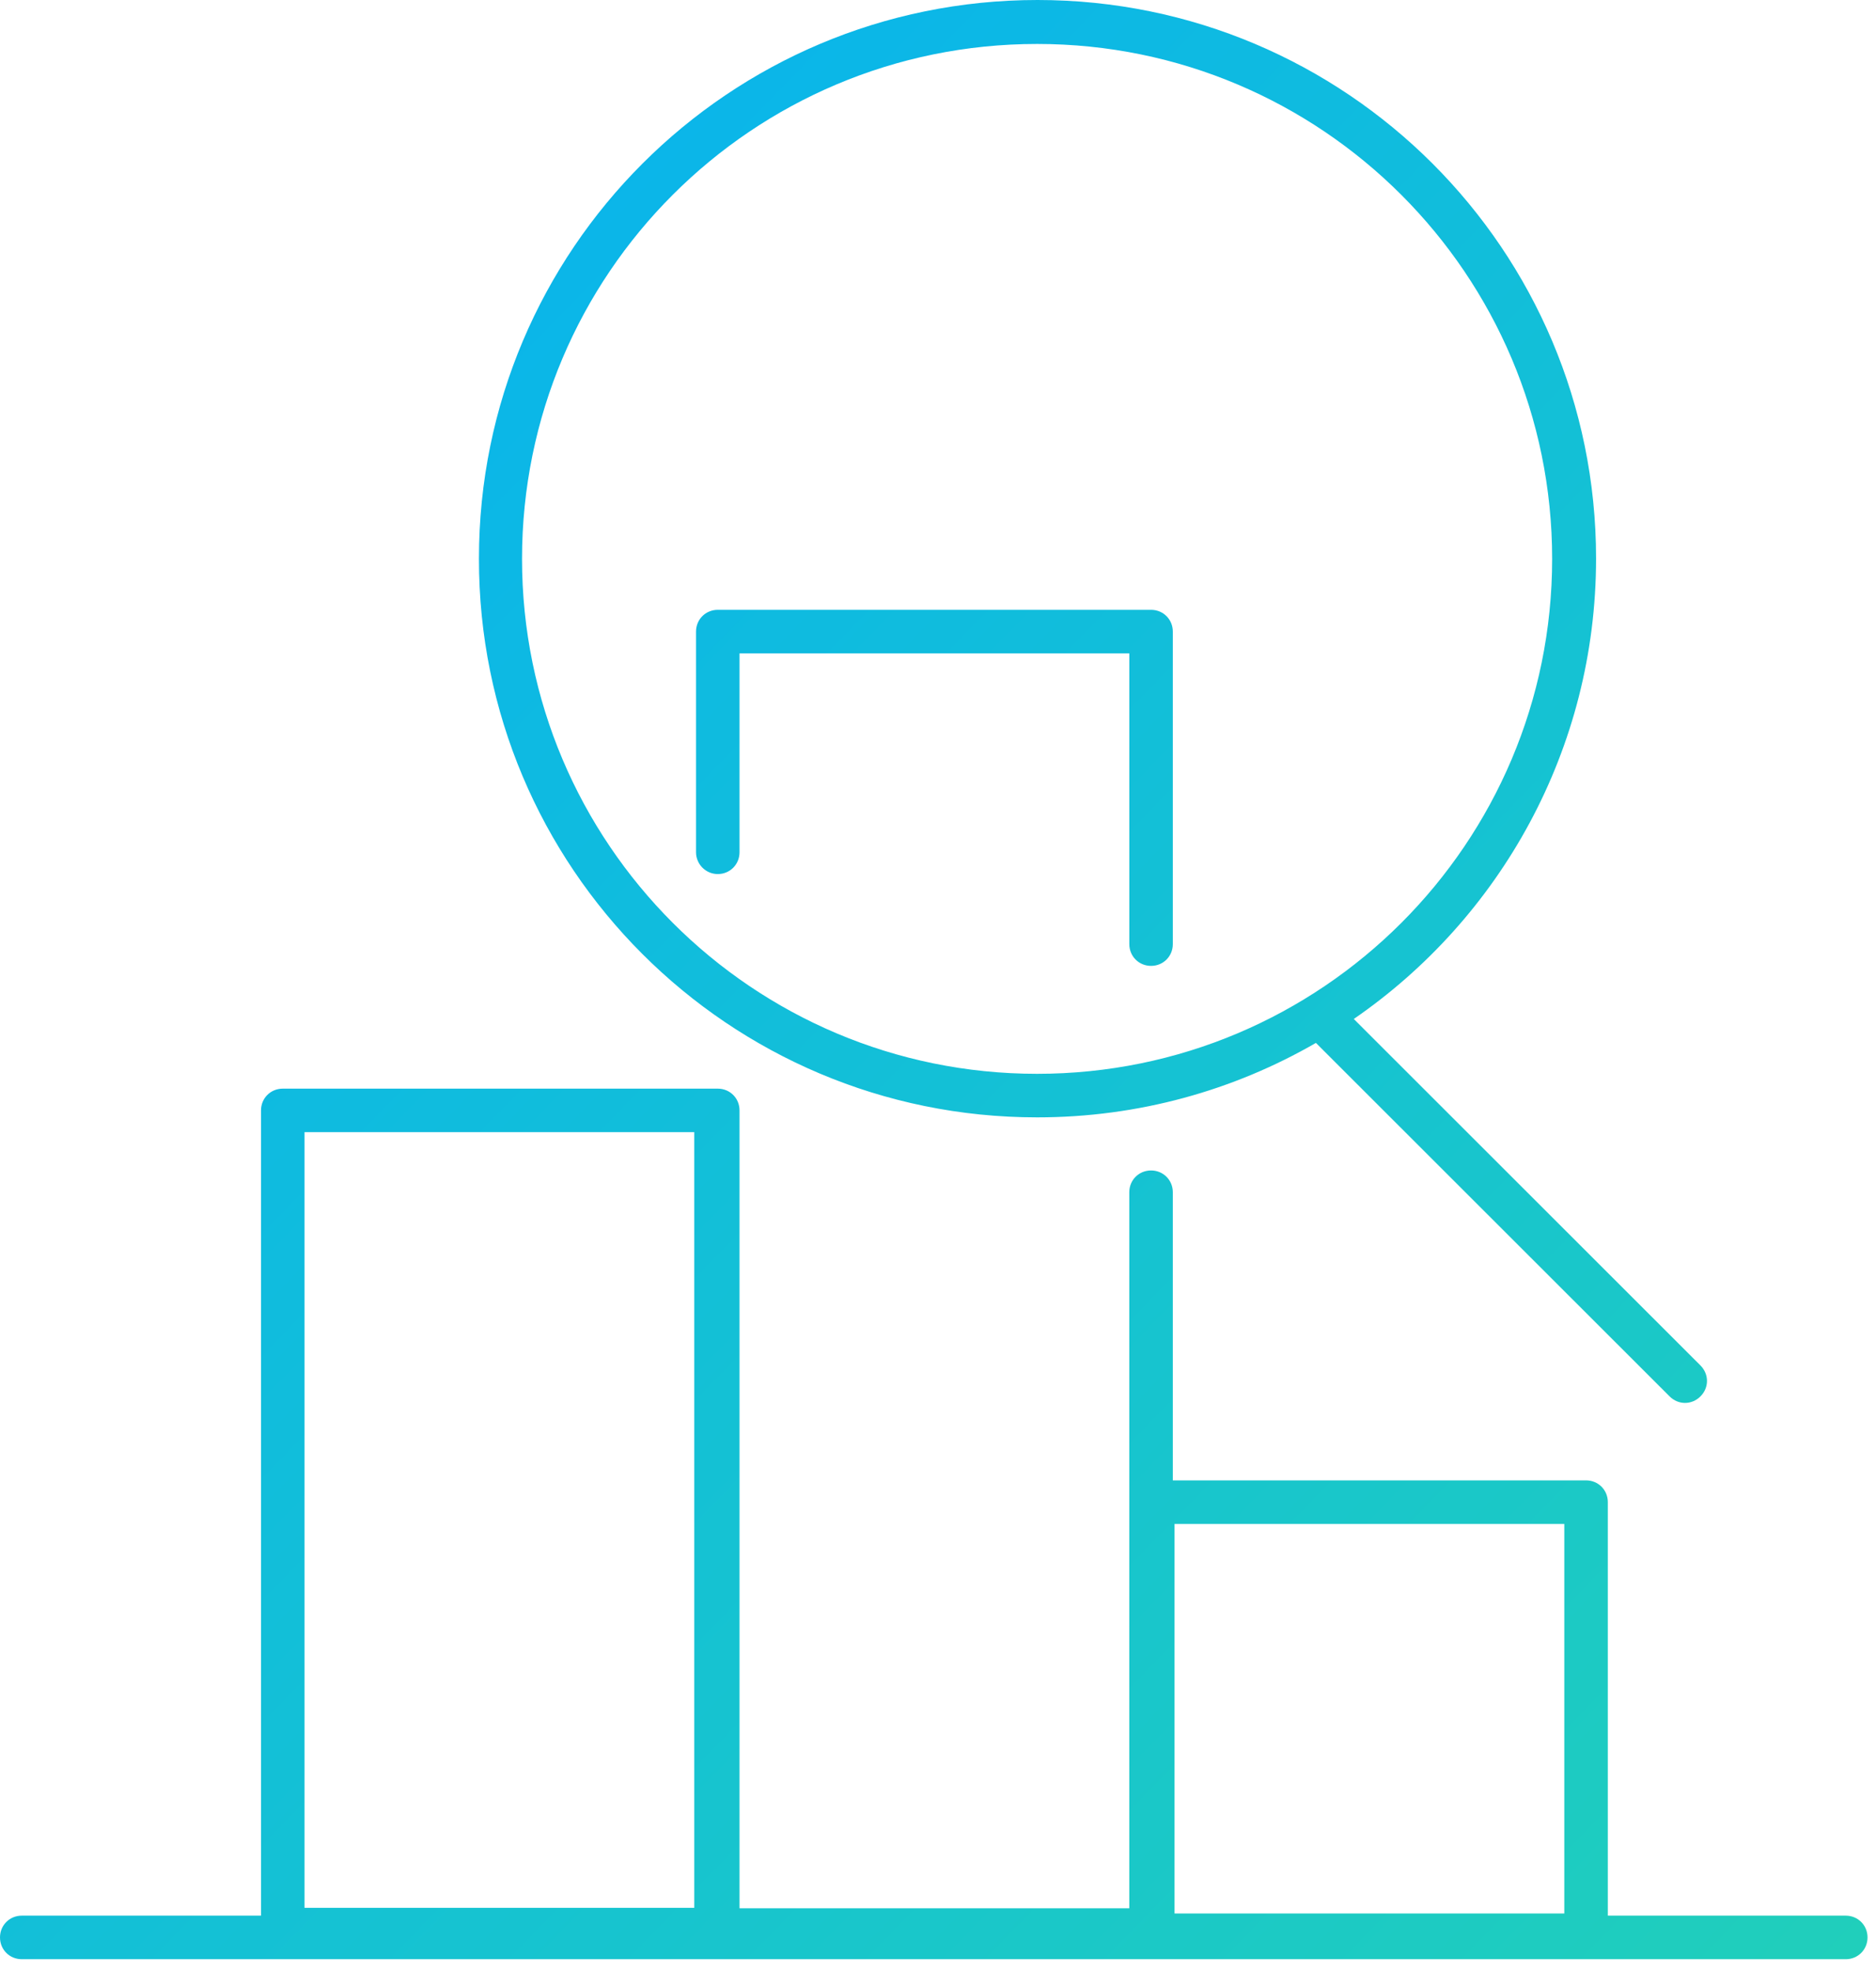 <?xml version="1.0" encoding="UTF-8"?>
<svg width="60px" height="63px" viewBox="0 0 60 63" version="1.1" xmlns="http://www.w3.org/2000/svg" xmlns:xlink="http://www.w3.org/1999/xlink">
    <!-- Generator: Sketch 52.6 (67491) - http://www.bohemiancoding.com/sketch -->
    <title>icon / custom / buliding search copy</title>
    <desc>Created with Sketch.</desc>
    <defs>
        <linearGradient x1="110.111%" y1="108.355%" x2="-14.198%" y2="-17.556%" id="linearGradient-1">
            <stop stop-color="#23D2B5" offset="0%"></stop>
            <stop stop-color="#00AAFF" offset="100%"></stop>
        </linearGradient>
    </defs>
    <g id="Page-1" stroke="none" stroke-width="1" fill="none" fill-rule="evenodd">
        <g id="ENGIE-01-Uvod" transform="translate(-583, -1706)" fill="url(#linearGradient-1)">
            <g id="icon/custom/building-search" transform="translate(581, 1706)">
                <g id="icon-/-custom-/-building-search" transform="translate(2, 0)">
                    <path d="M22.957,27.938 C23.346,27.938 23.652,27.631 23.652,27.242 L23.652,20.884 L36.119,20.884 L36.119,30.178 C36.119,30.567 36.425,30.873 36.814,30.873 C37.204,30.873 37.51,30.567 37.51,30.178 L37.51,20.188 C37.51,19.798 37.204,19.492 36.814,19.492 L22.957,19.492 C22.567,19.492 22.261,19.798 22.261,20.188 L22.261,27.242 C22.261,27.618 22.567,27.938 22.957,27.938 M33.169,1.405 C24.07,1.405 16.696,8.765 16.696,17.864 C16.696,26.949 24.07,34.323 33.169,34.323 C42.268,34.323 49.642,26.949 49.642,17.864 C49.642,8.779 42.268,1.405 33.169,1.405 Z M33.169,35.715 C23.304,35.715 15.304,27.728 15.318,17.85 C15.318,7.986 23.318,-0 33.183,-0 C43.047,-0 51.047,7.986 51.047,17.85 C51.047,23.958 47.972,29.356 43.298,32.57 L54.386,43.645 C54.664,43.925 54.664,44.355 54.386,44.633 C54.108,44.912 53.677,44.912 53.398,44.633 L42.087,33.335 C39.458,34.852 36.411,35.715 33.169,35.715 Z M59.033,61.231 C59.423,61.231 59.729,61.537 59.729,61.927 C59.729,62.317 59.423,62.623 59.033,62.623 L0.696,62.623 C0.306,62.623 0,62.317 0,61.927 C0,61.537 0.306,61.231 0.696,61.231 L8.348,61.231 L8.348,35.492 C8.348,35.103 8.654,34.797 9.043,34.797 L22.901,34.797 L22.929,34.797 L22.957,34.797 C23.346,34.797 23.652,35.103 23.652,35.492 L23.652,60.995 L36.118,60.995 L36.118,38.108 C36.118,37.718 36.424,37.412 36.814,37.412 C37.203,37.412 37.51,37.718 37.51,38.108 L37.51,47.318 L50.727,47.318 C51.117,47.318 51.423,47.624 51.423,48.014 L51.423,61.231 L59.033,61.231 Z M9.739,60.981 L22.205,60.981 L22.205,36.188 L9.739,36.188 L9.739,60.981 Z M37.565,61.162 L50.031,61.162 L50.031,48.71 L37.565,48.71 L37.565,61.162 Z" id="color"></path>
                </g>
            </g>
        </g>
    </g>
</svg>